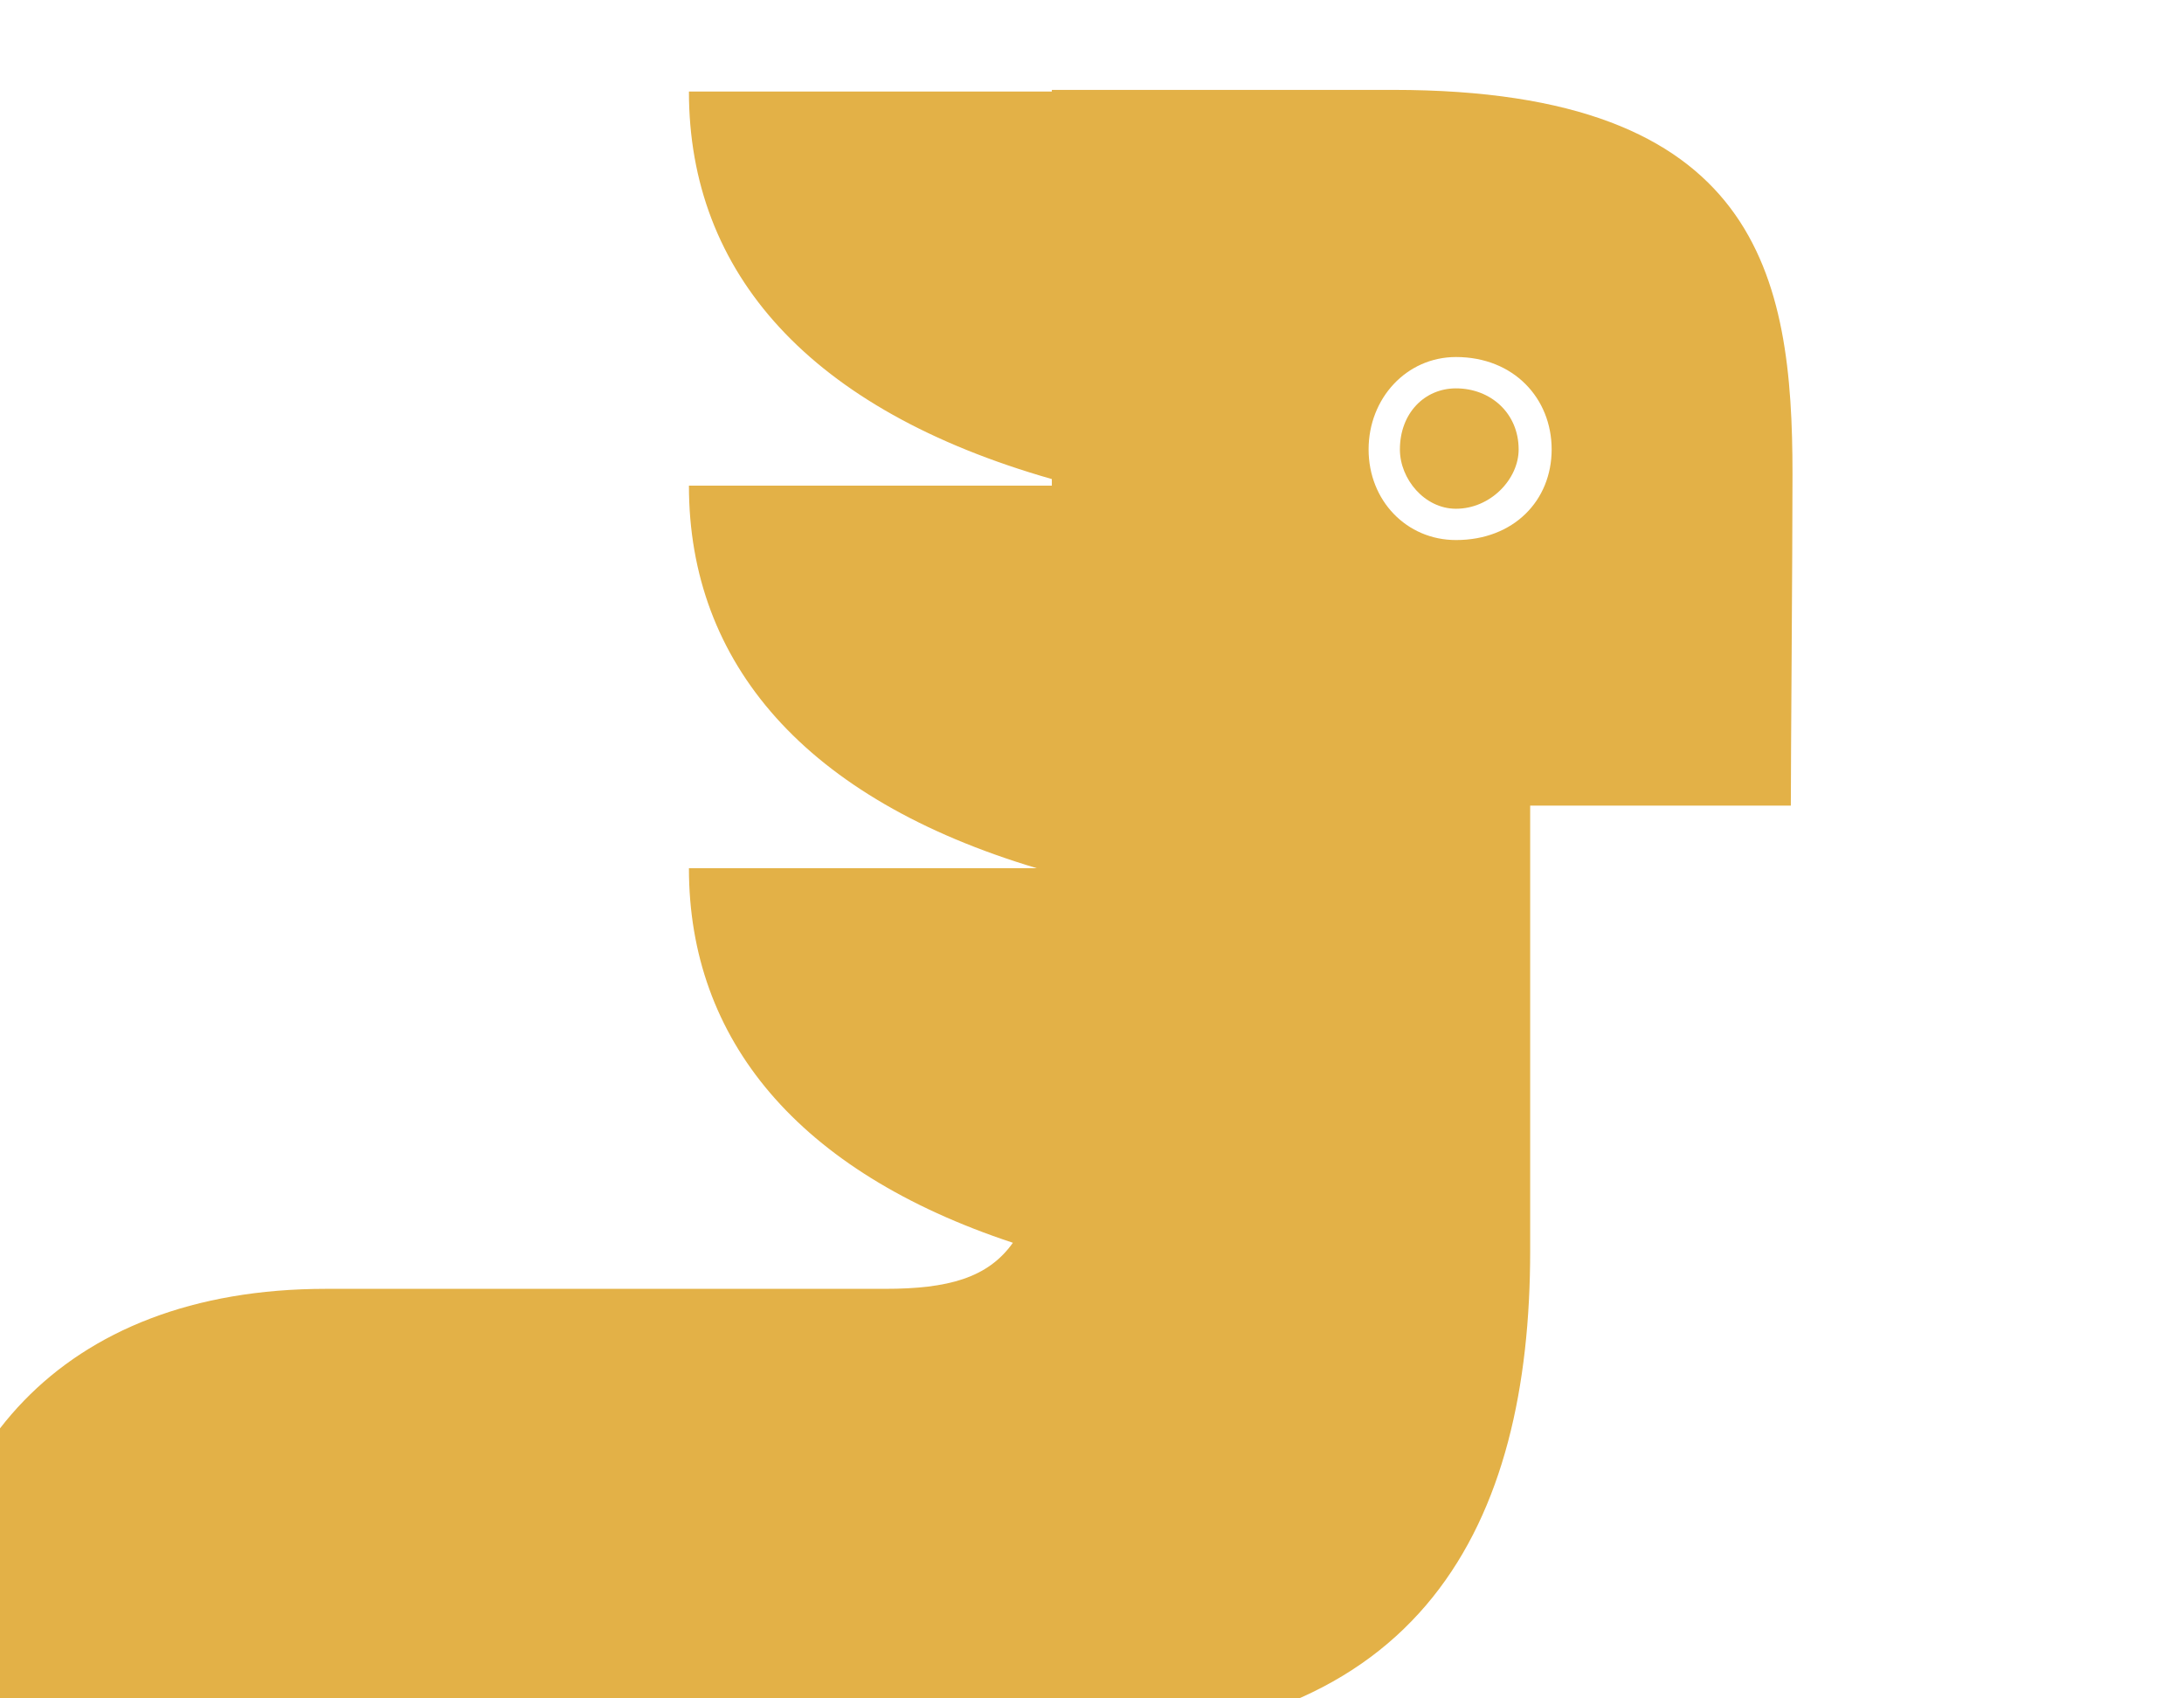 <?xml version="1.0" encoding="UTF-8"?>
<svg id="uuid-0ddeea5b-09f8-4e73-a24c-446e9ffaac64" data-name="圖層 1" xmlns="http://www.w3.org/2000/svg" xmlns:xlink="http://www.w3.org/1999/xlink" viewBox="0 0 540 420">
  <defs>
    <style>
      .uuid-f3477c67-3042-44ad-8c33-efdf762b3199 {
        fill: none;
      }

      .uuid-fa00671d-71df-43d5-98b2-c6af64fe77e7 {
        clip-path: url(#uuid-eccb96a0-d2e0-4349-ab32-2a5153ad8784);
      }

      .uuid-0dfe2ba8-fe8c-4611-839f-a4ea6c3356b0 {
        fill: #e3b147;
      }
    </style>
    <clipPath id="uuid-eccb96a0-d2e0-4349-ab32-2a5153ad8784">
      <rect class="uuid-f3477c67-3042-44ad-8c33-efdf762b3199" y="0" width="540" height="420"/>
    </clipPath>
  </defs>
  <g class="uuid-fa00671d-71df-43d5-98b2-c6af64fe77e7">
    <path class="uuid-0dfe2ba8-fe8c-4611-839f-a4ea6c3356b0" d="M101.43,488.38c0-54.65-4.08-57.91,51.38-57.91h110.94c88.49,0,114.59-54.25,114.59-121.12v-74.25s0-14.66,0-14.66v-21.22h64.45c0-11.81.41-61.58.41-81.97,0-48.94-8.16-95.02-98.71-95.02h-84.42s0,.41,0,.41h-89.73c0,44.86,29.79,78.71,89.73,95.83v1.63h-89.73c0,43.89,28.7,77.49,86.04,94.61h-86.04c0,42.31,26.83,75,80.1,92.62-6.18,8.71-16.06,11.39-31.56,11.39H80.63c-66.06,0-99.91,41.61-99.91,96.67v73M383.65,111.14c0,12.64-9.38,22.41-23.65,22.41-12.23,0-21.61-9.77-21.61-22.41,0-12.64,9.38-22.85,21.61-22.85,14.27,0,23.65,10.21,23.65,22.85ZM359.99,125.81c-7.75,0-13.86-7.34-13.86-14.66,0-8.99,6.12-15.11,13.86-15.11,8.56,0,15.5,6.12,15.5,15.11,0,7.32-6.93,14.66-15.5,14.66Z"/>
  </g>
</svg>